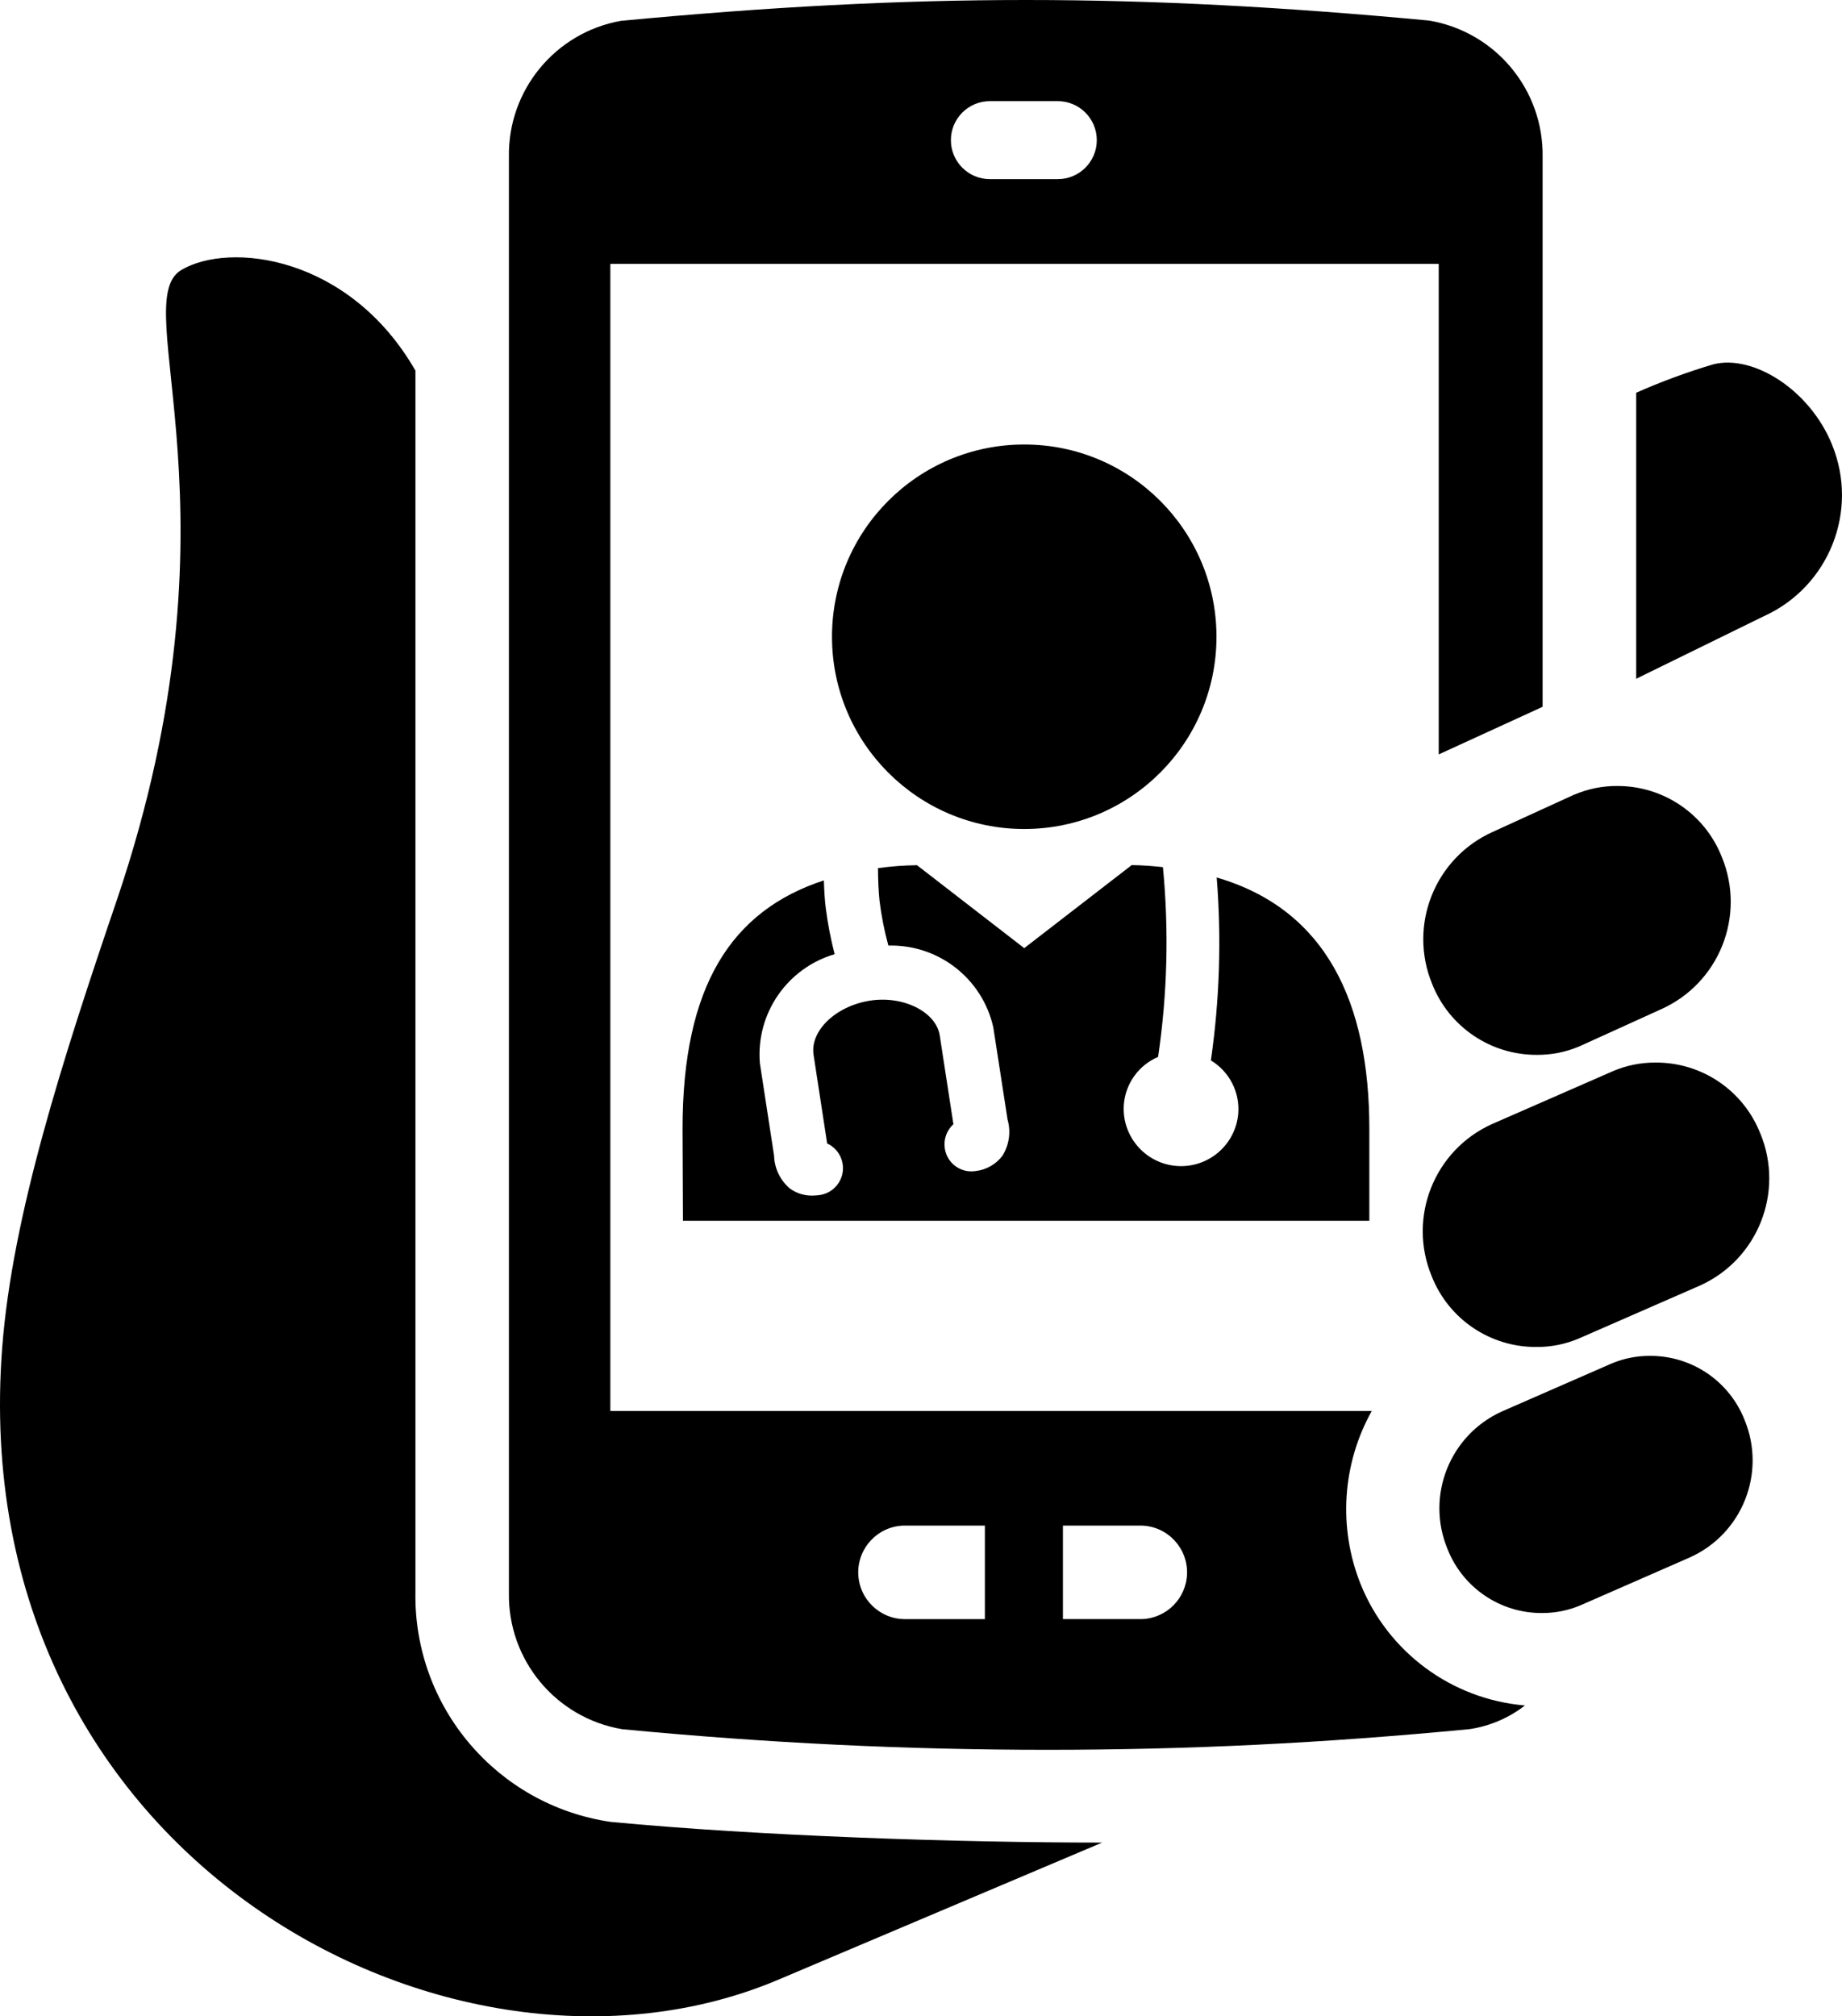 <?xml version="1.0" encoding="UTF-8"?> <svg xmlns="http://www.w3.org/2000/svg" id="b" width="281.331" height="307.937" viewBox="0 0 281.331 307.937"><g id="c"><g id="d"><path id="e" d="M279.797,67.875c-3.374-8.304-11.984-13.767-18.1-12.241-4.022,1.195-7.963,2.647-11.799,4.348v43.68l19.465-9.539c9.988-4.5,14.605-16.113,10.433-26.243"></path><path id="f" d="M.339,205.769c-6,78.107,68.944,117.58,118.529,96.578l49.459-20.941c-21.945,0-52.451-1.004-75.105-3.168-17.296-2.551-30.028-17.518-29.773-34.999V56.598c-10.107-17.573-28.412-19.731-35.767-15.358-8.41,5.021,10.227,36.927-9.795,96.096C9.587,161.727,1.896,185.545,.339,205.769"></path><path id="g" d="M218.293,3.143c-22.232-2.084-41.873-3.143-61.579-3.143s-39.433,1.059-61.875,3.183c-10.045,1.782-17.302,10.606-17.111,20.806V243.233c-.191,10.276,7.167,19.145,17.301,20.856,22.247,2.129,43.474,3.148,64.923,3.148s42.063-1.004,64.501-3.158c3.082-.46,5.993-1.705,8.455-3.615-11.197-.949-20.906-8.122-25.104-18.547-3.442-8.617-2.815-18.326,1.707-26.429H93.217V40.301h126.522V115.215l15.865-7.27V23.989c.172-10.271-7.183-19.128-17.311-20.846m-55.951,229.848h12.005c3.944,.104,7.057,3.387,6.953,7.331-.101,3.797-3.155,6.852-6.953,6.953h-12.005v-14.284Zm-23.929,0h12.009v14.284h-12.009c-3.944,.104-7.227-3.008-7.331-6.953-.104-3.944,3.008-7.227,6.953-7.331,.126-.003,.252-.003,.379,0M161.559,27.358h-10.373c-3.289,0-5.955-2.666-5.955-5.955s2.666-5.955,5.955-5.955h10.373c3.289,0,5.955,2.666,5.955,5.955s-2.666,5.955-5.955,5.955"></path><path id="h" d="M268.852,173.109c-2.584-6.578-8.954-10.884-16.021-10.83-2.216-.012-4.412,.429-6.452,1.295l-18.486,8.088c-8.843,3.977-12.932,14.256-9.238,23.221,2.583,6.577,8.951,10.882,16.016,10.83,2.222,.017,4.423-.424,6.467-1.295l18.486-8.078c8.844-3.979,12.933-14.259,9.238-23.226"></path><path id="i" d="M251.982,207.074c-2.01-.01-4.002,.388-5.854,1.17l-16.714,7.305c-7.993,3.599-11.687,12.893-8.344,20.997,2.332,5.949,8.09,9.846,14.48,9.8,2.006,.004,3.992-.398,5.839-1.18l16.709-7.315c7.993-3.591,11.693-12.878,8.36-20.982-2.334-5.943-8.085-9.836-14.47-9.795"></path><path id="j" d="M240.495,121.33l-12.517,5.724c-8.843,3.977-12.934,14.255-9.243,23.221,2.595,6.573,8.964,10.874,16.031,10.825,2.216,.014,4.412-.427,6.452-1.295l12.522-5.689c8.844-3.979,12.933-14.259,9.238-23.226-2.583-6.579-8.948-10.891-16.016-10.85-2.222-.012-4.423,.432-6.467,1.305"></path><path id="k" d="M156.433,126.607c16.216,0,29.361-13.145,29.361-29.361s-13.145-29.361-29.361-29.361-29.361,13.145-29.361,29.361v.005c.003,16.214,13.147,29.356,29.361,29.356"></path><path id="l" d="M125.837,134.454c-14.168,4.634-21.589,16.177-21.589,37.921l.06,14.058h104.832v-14.058c0-19.3-6.627-33.503-23.311-38.358,.743,9.316,.445,18.686-.889,27.935,2.804,1.686,4.421,4.805,4.182,8.068-.38,4.825-4.599,8.428-9.424,8.048s-8.428-4.599-8.048-9.424h0c.268-3.192,2.28-5.974,5.227-7.23,1.418-9.594,1.666-19.325,.738-28.98-1.079-.126-3.268-.311-4.77-.311l-16.413,12.682-16.378-12.667c-1.992,.024-3.981,.173-5.955,.447,0,1.797,.085,3.565,.231,4.981,.285,2.312,.736,4.601,1.351,6.848,7.631-.206,14.343,5.014,16.021,12.461l2.184,14.113c.532,1.869,.248,3.876-.783,5.523-.988,1.309-2.472,2.154-4.102,2.335-2.235,.356-4.335-1.167-4.691-3.401-.003-.019-.006-.039-.009-.058-.209-1.375,.285-2.762,1.315-3.695l-2.089-13.556c-.552-3.565-5.523-6.13-10.694-5.307s-9.143,4.589-8.575,8.279l2.074,13.526c2.083,.958,2.996,3.424,2.038,5.507-.579,1.259-1.748,2.147-3.117,2.365-.391,.055-.785,.086-1.18,.09-1.239,.024-2.451-.361-3.449-1.095-1.476-1.257-2.349-3.082-2.4-5.021l-2.169-14.108c-.622-7.555,4.149-14.507,11.422-16.644-.592-2.284-1.041-4.604-1.345-6.944-.156-1.18-.251-2.736-.301-4.313"></path></g></g></svg> 
